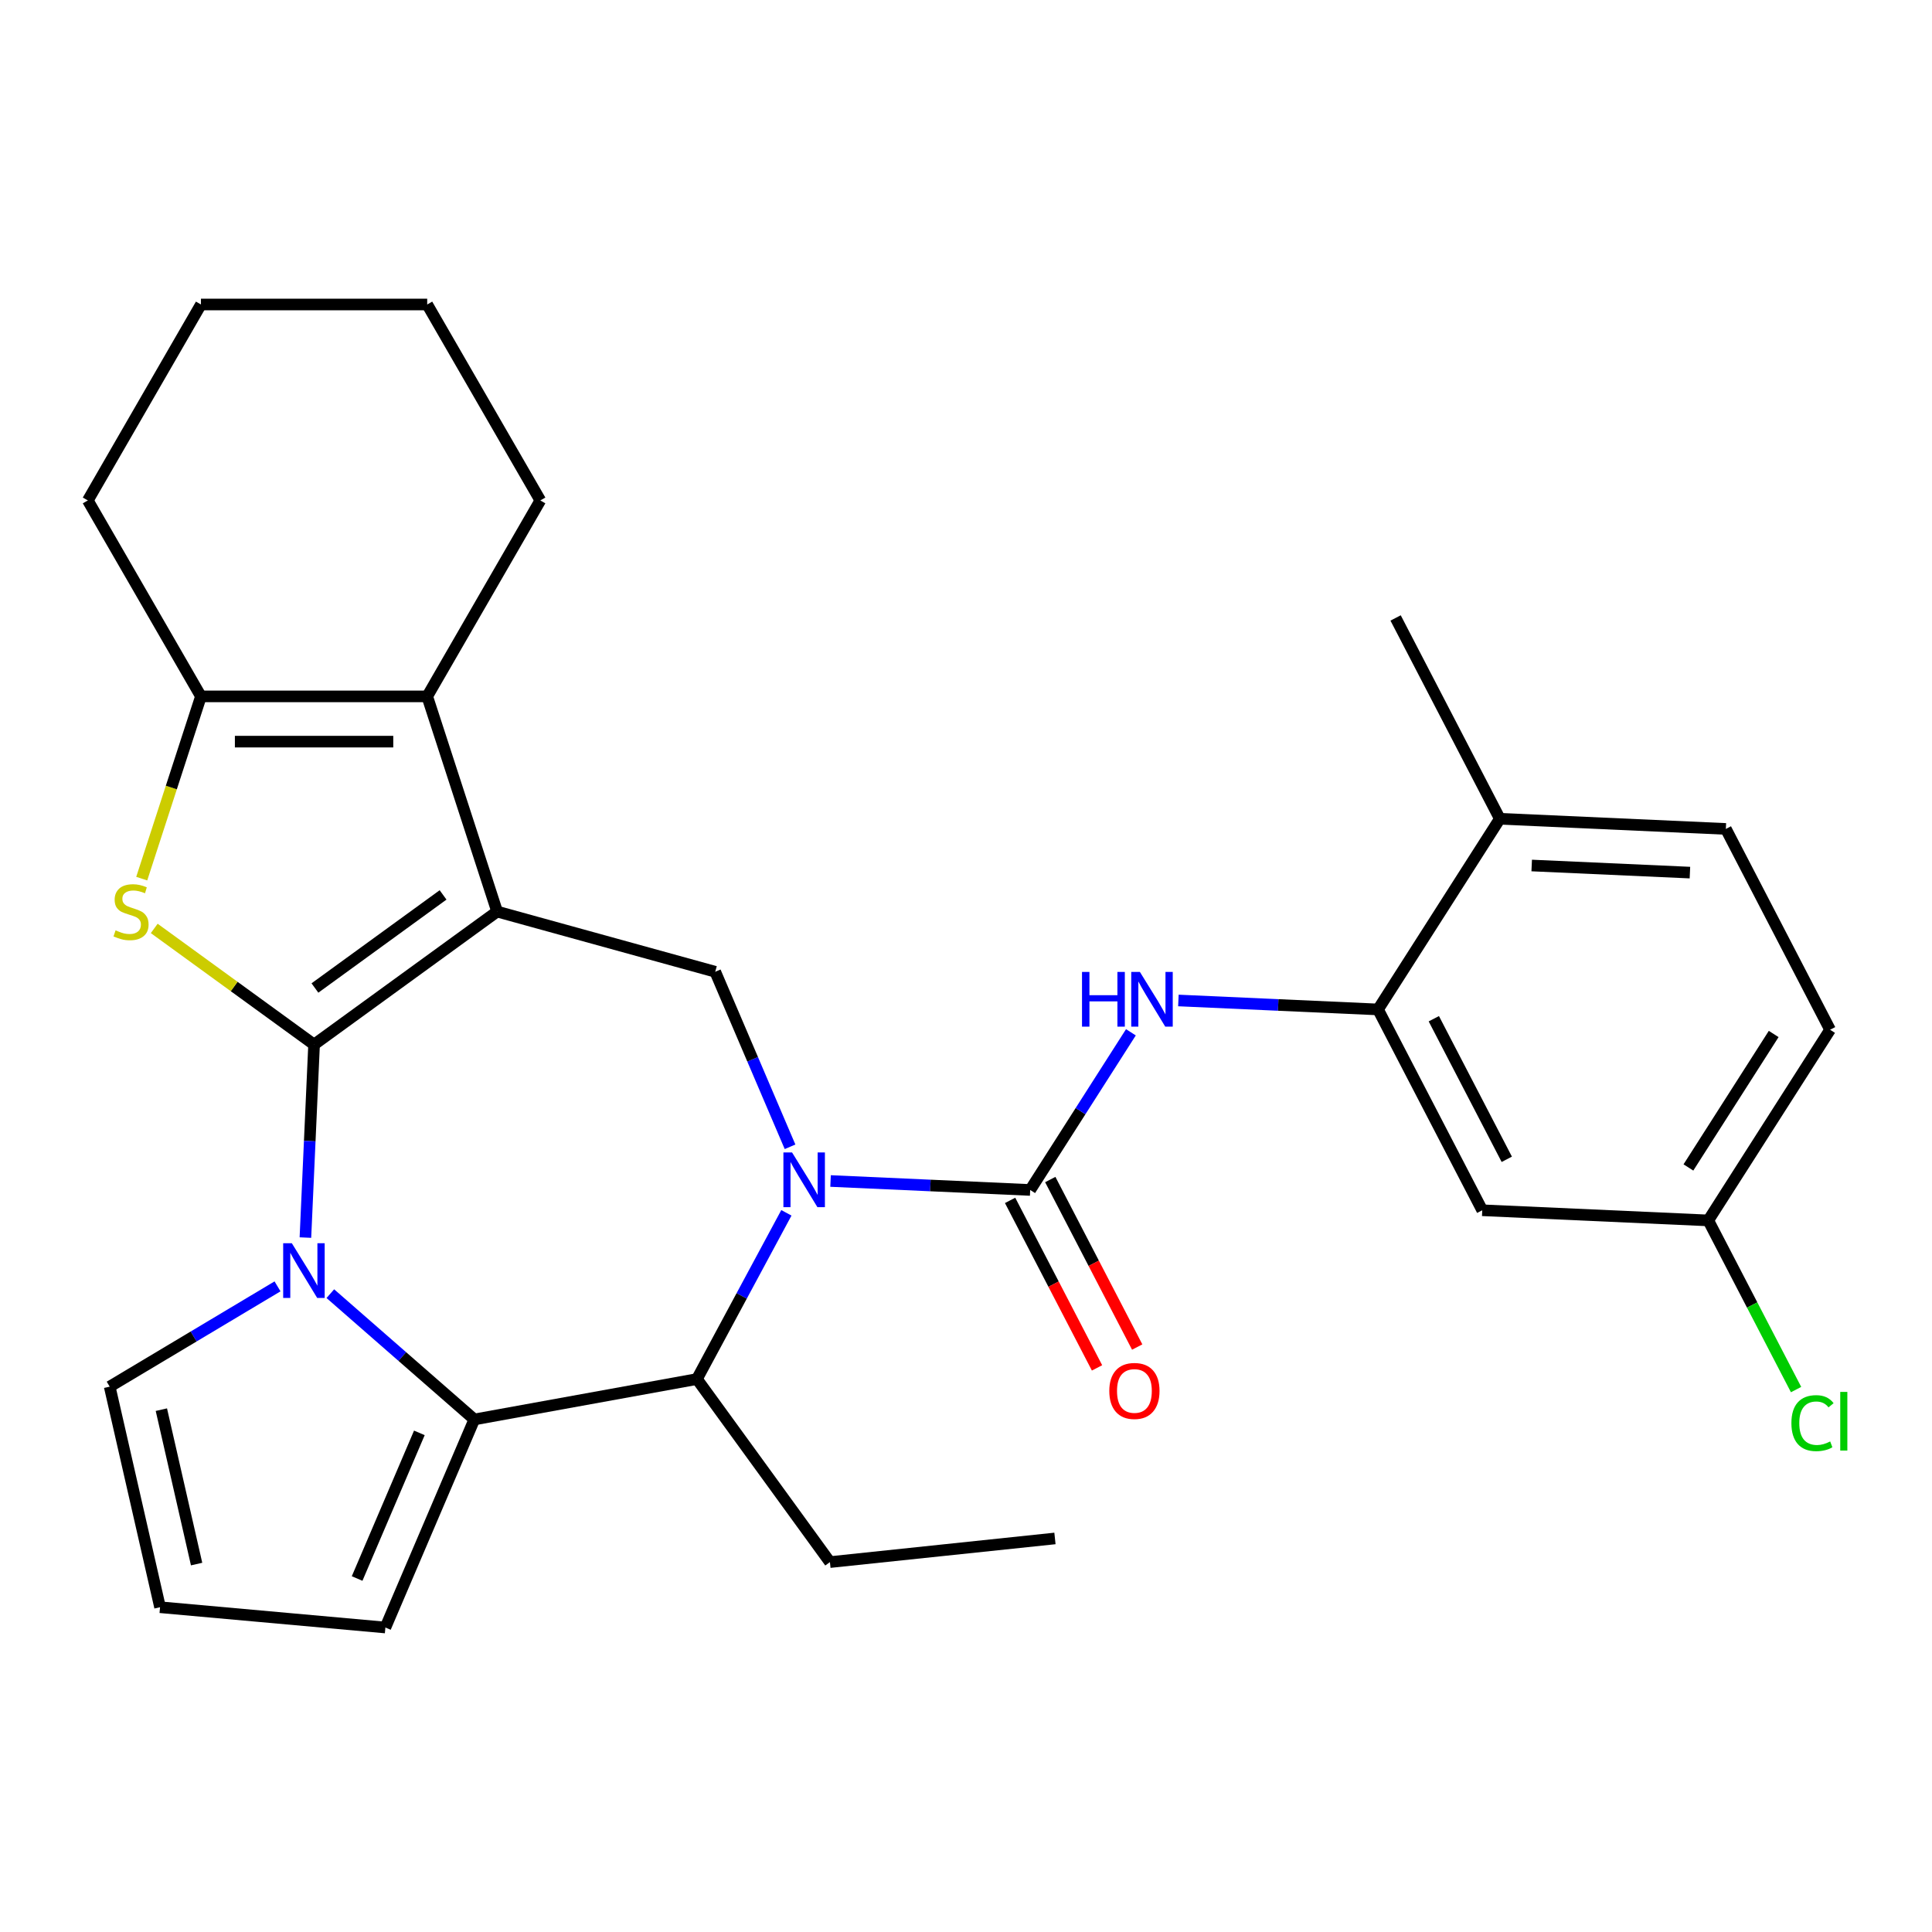 <?xml version='1.0' encoding='iso-8859-1'?>
<svg version='1.1' baseProfile='full'
              xmlns='http://www.w3.org/2000/svg'
                      xmlns:rdkit='http://www.rdkit.org/xml'
                      xmlns:xlink='http://www.w3.org/1999/xlink'
                  xml:space='preserve'
width='1000px' height='1000px' viewBox='0 0 1000 1000'>
<!-- END OF HEADER -->
<rect style='opacity:1.0;fill:#FFFFFF;stroke:none' width='1000' height='1000' x='0' y='0'> </rect>
<path class='bond-0' d='M 162.566,540.663 L 257.31,471.827' style='fill:none;fill-rule:evenodd;stroke:#000000;stroke-width:6px;stroke-linecap:butt;stroke-linejoin:miter;stroke-opacity:1' />
<path class='bond-0' d='M 163.01,511.389 L 229.332,463.203' style='fill:none;fill-rule:evenodd;stroke:#000000;stroke-width:6px;stroke-linecap:butt;stroke-linejoin:miter;stroke-opacity:1' />
<path class='bond-1' d='M 162.566,540.663 L 160.322,590.616' style='fill:none;fill-rule:evenodd;stroke:#000000;stroke-width:6px;stroke-linecap:butt;stroke-linejoin:miter;stroke-opacity:1' />
<path class='bond-1' d='M 160.322,590.616 L 158.079,640.568' style='fill:none;fill-rule:evenodd;stroke:#0000FF;stroke-width:6px;stroke-linecap:butt;stroke-linejoin:miter;stroke-opacity:1' />
<path class='bond-3' d='M 162.566,540.663 L 121.197,510.607' style='fill:none;fill-rule:evenodd;stroke:#000000;stroke-width:6px;stroke-linecap:butt;stroke-linejoin:miter;stroke-opacity:1' />
<path class='bond-3' d='M 121.197,510.607 L 79.829,480.551' style='fill:none;fill-rule:evenodd;stroke:#CCCC00;stroke-width:6px;stroke-linecap:butt;stroke-linejoin:miter;stroke-opacity:1' />
<path class='bond-6' d='M 257.31,471.827 L 221.121,360.447' style='fill:none;fill-rule:evenodd;stroke:#000000;stroke-width:6px;stroke-linecap:butt;stroke-linejoin:miter;stroke-opacity:1' />
<path class='bond-8' d='M 257.31,471.827 L 370.201,502.983' style='fill:none;fill-rule:evenodd;stroke:#000000;stroke-width:6px;stroke-linecap:butt;stroke-linejoin:miter;stroke-opacity:1' />
<path class='bond-4' d='M 170.979,669.597 L 208.242,702.153' style='fill:none;fill-rule:evenodd;stroke:#0000FF;stroke-width:6px;stroke-linecap:butt;stroke-linejoin:miter;stroke-opacity:1' />
<path class='bond-4' d='M 208.242,702.153 L 245.504,734.708' style='fill:none;fill-rule:evenodd;stroke:#000000;stroke-width:6px;stroke-linecap:butt;stroke-linejoin:miter;stroke-opacity:1' />
<path class='bond-12' d='M 143.644,665.822 L 100.211,691.772' style='fill:none;fill-rule:evenodd;stroke:#0000FF;stroke-width:6px;stroke-linecap:butt;stroke-linejoin:miter;stroke-opacity:1' />
<path class='bond-12' d='M 100.211,691.772 L 56.778,717.722' style='fill:none;fill-rule:evenodd;stroke:#000000;stroke-width:6px;stroke-linecap:butt;stroke-linejoin:miter;stroke-opacity:1' />
<path class='bond-2' d='M 408.925,593.582 L 389.563,548.282' style='fill:none;fill-rule:evenodd;stroke:#0000FF;stroke-width:6px;stroke-linecap:butt;stroke-linejoin:miter;stroke-opacity:1' />
<path class='bond-2' d='M 389.563,548.282 L 370.201,502.983' style='fill:none;fill-rule:evenodd;stroke:#000000;stroke-width:6px;stroke-linecap:butt;stroke-linejoin:miter;stroke-opacity:1' />
<path class='bond-5' d='M 429.897,611.283 L 481.559,613.603' style='fill:none;fill-rule:evenodd;stroke:#0000FF;stroke-width:6px;stroke-linecap:butt;stroke-linejoin:miter;stroke-opacity:1' />
<path class='bond-5' d='M 481.559,613.603 L 533.222,615.924' style='fill:none;fill-rule:evenodd;stroke:#000000;stroke-width:6px;stroke-linecap:butt;stroke-linejoin:miter;stroke-opacity:1' />
<path class='bond-31' d='M 407.033,627.757 L 383.884,670.777' style='fill:none;fill-rule:evenodd;stroke:#0000FF;stroke-width:6px;stroke-linecap:butt;stroke-linejoin:miter;stroke-opacity:1' />
<path class='bond-31' d='M 383.884,670.777 L 360.734,713.797' style='fill:none;fill-rule:evenodd;stroke:#000000;stroke-width:6px;stroke-linecap:butt;stroke-linejoin:miter;stroke-opacity:1' />
<path class='bond-7' d='M 73.36,454.779 L 88.685,407.613' style='fill:none;fill-rule:evenodd;stroke:#CCCC00;stroke-width:6px;stroke-linecap:butt;stroke-linejoin:miter;stroke-opacity:1' />
<path class='bond-7' d='M 88.685,407.613 L 104.01,360.447' style='fill:none;fill-rule:evenodd;stroke:#000000;stroke-width:6px;stroke-linecap:butt;stroke-linejoin:miter;stroke-opacity:1' />
<path class='bond-9' d='M 245.504,734.708 L 360.734,713.797' style='fill:none;fill-rule:evenodd;stroke:#000000;stroke-width:6px;stroke-linecap:butt;stroke-linejoin:miter;stroke-opacity:1' />
<path class='bond-14' d='M 245.504,734.708 L 199.477,842.395' style='fill:none;fill-rule:evenodd;stroke:#000000;stroke-width:6px;stroke-linecap:butt;stroke-linejoin:miter;stroke-opacity:1' />
<path class='bond-14' d='M 217.063,741.655 L 184.844,817.036' style='fill:none;fill-rule:evenodd;stroke:#000000;stroke-width:6px;stroke-linecap:butt;stroke-linejoin:miter;stroke-opacity:1' />
<path class='bond-10' d='M 533.222,615.924 L 559.287,575.122' style='fill:none;fill-rule:evenodd;stroke:#000000;stroke-width:6px;stroke-linecap:butt;stroke-linejoin:miter;stroke-opacity:1' />
<path class='bond-10' d='M 559.287,575.122 L 585.353,534.319' style='fill:none;fill-rule:evenodd;stroke:#0000FF;stroke-width:6px;stroke-linecap:butt;stroke-linejoin:miter;stroke-opacity:1' />
<path class='bond-15' d='M 522.827,621.318 L 545.325,664.667' style='fill:none;fill-rule:evenodd;stroke:#000000;stroke-width:6px;stroke-linecap:butt;stroke-linejoin:miter;stroke-opacity:1' />
<path class='bond-15' d='M 545.325,664.667 L 567.822,708.017' style='fill:none;fill-rule:evenodd;stroke:#FF0000;stroke-width:6px;stroke-linecap:butt;stroke-linejoin:miter;stroke-opacity:1' />
<path class='bond-15' d='M 543.617,610.529 L 566.114,653.878' style='fill:none;fill-rule:evenodd;stroke:#000000;stroke-width:6px;stroke-linecap:butt;stroke-linejoin:miter;stroke-opacity:1' />
<path class='bond-15' d='M 566.114,653.878 L 588.612,697.227' style='fill:none;fill-rule:evenodd;stroke:#FF0000;stroke-width:6px;stroke-linecap:butt;stroke-linejoin:miter;stroke-opacity:1' />
<path class='bond-20' d='M 221.121,360.447 L 279.677,259.026' style='fill:none;fill-rule:evenodd;stroke:#000000;stroke-width:6px;stroke-linecap:butt;stroke-linejoin:miter;stroke-opacity:1' />
<path class='bond-29' d='M 221.121,360.447 L 104.01,360.447' style='fill:none;fill-rule:evenodd;stroke:#000000;stroke-width:6px;stroke-linecap:butt;stroke-linejoin:miter;stroke-opacity:1' />
<path class='bond-29' d='M 203.555,383.87 L 121.577,383.87' style='fill:none;fill-rule:evenodd;stroke:#000000;stroke-width:6px;stroke-linecap:butt;stroke-linejoin:miter;stroke-opacity:1' />
<path class='bond-23' d='M 104.01,360.447 L 45.455,259.026' style='fill:none;fill-rule:evenodd;stroke:#000000;stroke-width:6px;stroke-linecap:butt;stroke-linejoin:miter;stroke-opacity:1' />
<path class='bond-24' d='M 360.734,713.797 L 429.57,808.542' style='fill:none;fill-rule:evenodd;stroke:#000000;stroke-width:6px;stroke-linecap:butt;stroke-linejoin:miter;stroke-opacity:1' />
<path class='bond-11' d='M 609.937,517.846 L 661.599,520.166' style='fill:none;fill-rule:evenodd;stroke:#0000FF;stroke-width:6px;stroke-linecap:butt;stroke-linejoin:miter;stroke-opacity:1' />
<path class='bond-11' d='M 661.599,520.166 L 713.262,522.486' style='fill:none;fill-rule:evenodd;stroke:#000000;stroke-width:6px;stroke-linecap:butt;stroke-linejoin:miter;stroke-opacity:1' />
<path class='bond-13' d='M 713.262,522.486 L 767.208,626.432' style='fill:none;fill-rule:evenodd;stroke:#000000;stroke-width:6px;stroke-linecap:butt;stroke-linejoin:miter;stroke-opacity:1' />
<path class='bond-13' d='M 742.143,527.289 L 779.906,600.051' style='fill:none;fill-rule:evenodd;stroke:#000000;stroke-width:6px;stroke-linecap:butt;stroke-linejoin:miter;stroke-opacity:1' />
<path class='bond-17' d='M 713.262,522.486 L 776.309,423.794' style='fill:none;fill-rule:evenodd;stroke:#000000;stroke-width:6px;stroke-linecap:butt;stroke-linejoin:miter;stroke-opacity:1' />
<path class='bond-16' d='M 56.778,717.722 L 82.837,831.897' style='fill:none;fill-rule:evenodd;stroke:#000000;stroke-width:6px;stroke-linecap:butt;stroke-linejoin:miter;stroke-opacity:1' />
<path class='bond-16' d='M 83.522,729.637 L 101.763,809.559' style='fill:none;fill-rule:evenodd;stroke:#000000;stroke-width:6px;stroke-linecap:butt;stroke-linejoin:miter;stroke-opacity:1' />
<path class='bond-19' d='M 767.208,626.432 L 884.201,631.686' style='fill:none;fill-rule:evenodd;stroke:#000000;stroke-width:6px;stroke-linecap:butt;stroke-linejoin:miter;stroke-opacity:1' />
<path class='bond-30' d='M 199.477,842.395 L 82.837,831.897' style='fill:none;fill-rule:evenodd;stroke:#000000;stroke-width:6px;stroke-linecap:butt;stroke-linejoin:miter;stroke-opacity:1' />
<path class='bond-18' d='M 776.309,423.794 L 893.302,429.048' style='fill:none;fill-rule:evenodd;stroke:#000000;stroke-width:6px;stroke-linecap:butt;stroke-linejoin:miter;stroke-opacity:1' />
<path class='bond-18' d='M 792.807,447.981 L 874.702,451.659' style='fill:none;fill-rule:evenodd;stroke:#000000;stroke-width:6px;stroke-linecap:butt;stroke-linejoin:miter;stroke-opacity:1' />
<path class='bond-25' d='M 776.309,423.794 L 722.362,319.848' style='fill:none;fill-rule:evenodd;stroke:#000000;stroke-width:6px;stroke-linecap:butt;stroke-linejoin:miter;stroke-opacity:1' />
<path class='bond-21' d='M 893.302,429.048 L 947.248,532.994' style='fill:none;fill-rule:evenodd;stroke:#000000;stroke-width:6px;stroke-linecap:butt;stroke-linejoin:miter;stroke-opacity:1' />
<path class='bond-22' d='M 884.201,631.686 L 906.922,675.465' style='fill:none;fill-rule:evenodd;stroke:#000000;stroke-width:6px;stroke-linecap:butt;stroke-linejoin:miter;stroke-opacity:1' />
<path class='bond-22' d='M 906.922,675.465 L 929.643,719.245' style='fill:none;fill-rule:evenodd;stroke:#00CC00;stroke-width:6px;stroke-linecap:butt;stroke-linejoin:miter;stroke-opacity:1' />
<path class='bond-33' d='M 884.201,631.686 L 947.248,532.994' style='fill:none;fill-rule:evenodd;stroke:#000000;stroke-width:6px;stroke-linecap:butt;stroke-linejoin:miter;stroke-opacity:1' />
<path class='bond-33' d='M 873.92,604.273 L 918.053,535.189' style='fill:none;fill-rule:evenodd;stroke:#000000;stroke-width:6px;stroke-linecap:butt;stroke-linejoin:miter;stroke-opacity:1' />
<path class='bond-27' d='M 279.677,259.026 L 221.121,157.605' style='fill:none;fill-rule:evenodd;stroke:#000000;stroke-width:6px;stroke-linecap:butt;stroke-linejoin:miter;stroke-opacity:1' />
<path class='bond-28' d='M 45.455,259.026 L 104.01,157.605' style='fill:none;fill-rule:evenodd;stroke:#000000;stroke-width:6px;stroke-linecap:butt;stroke-linejoin:miter;stroke-opacity:1' />
<path class='bond-26' d='M 429.57,808.542 L 546.039,796.3' style='fill:none;fill-rule:evenodd;stroke:#000000;stroke-width:6px;stroke-linecap:butt;stroke-linejoin:miter;stroke-opacity:1' />
<path class='bond-32' d='M 221.121,157.605 L 104.01,157.605' style='fill:none;fill-rule:evenodd;stroke:#000000;stroke-width:6px;stroke-linecap:butt;stroke-linejoin:miter;stroke-opacity:1' />
<path  class='atom-2' d='M 151.051 643.496
L 160.331 658.496
Q 161.251 659.976, 162.731 662.656
Q 164.211 665.336, 164.291 665.496
L 164.291 643.496
L 168.051 643.496
L 168.051 671.816
L 164.171 671.816
L 154.211 655.416
Q 153.051 653.496, 151.811 651.296
Q 150.611 649.096, 150.251 648.416
L 150.251 671.816
L 146.571 671.816
L 146.571 643.496
L 151.051 643.496
' fill='#0000FF'/>
<path  class='atom-3' d='M 409.969 596.509
L 419.249 611.509
Q 420.169 612.989, 421.649 615.669
Q 423.129 618.349, 423.209 618.509
L 423.209 596.509
L 426.969 596.509
L 426.969 624.829
L 423.089 624.829
L 413.129 608.429
Q 411.969 606.509, 410.729 604.309
Q 409.529 602.109, 409.169 601.429
L 409.169 624.829
L 405.489 624.829
L 405.489 596.509
L 409.969 596.509
' fill='#0000FF'/>
<path  class='atom-4' d='M 59.821 481.547
Q 60.141 481.667, 61.461 482.227
Q 62.781 482.787, 64.221 483.147
Q 65.701 483.467, 67.141 483.467
Q 69.821 483.467, 71.381 482.187
Q 72.941 480.867, 72.941 478.587
Q 72.941 477.027, 72.141 476.067
Q 71.381 475.107, 70.181 474.587
Q 68.981 474.067, 66.981 473.467
Q 64.461 472.707, 62.941 471.987
Q 61.461 471.267, 60.381 469.747
Q 59.341 468.227, 59.341 465.667
Q 59.341 462.107, 61.741 459.907
Q 64.181 457.707, 68.981 457.707
Q 72.261 457.707, 75.981 459.267
L 75.061 462.347
Q 71.661 460.947, 69.101 460.947
Q 66.341 460.947, 64.821 462.107
Q 63.301 463.227, 63.341 465.187
Q 63.341 466.707, 64.101 467.627
Q 64.901 468.547, 66.021 469.067
Q 67.181 469.587, 69.101 470.187
Q 71.661 470.987, 73.181 471.787
Q 74.701 472.587, 75.781 474.227
Q 76.901 475.827, 76.901 478.587
Q 76.901 482.507, 74.261 484.627
Q 71.661 486.707, 67.301 486.707
Q 64.781 486.707, 62.861 486.147
Q 60.981 485.627, 58.741 484.707
L 59.821 481.547
' fill='#CCCC00'/>
<path  class='atom-11' d='M 560.049 503.072
L 563.889 503.072
L 563.889 515.112
L 578.369 515.112
L 578.369 503.072
L 582.209 503.072
L 582.209 531.392
L 578.369 531.392
L 578.369 518.312
L 563.889 518.312
L 563.889 531.392
L 560.049 531.392
L 560.049 503.072
' fill='#0000FF'/>
<path  class='atom-11' d='M 590.009 503.072
L 599.289 518.072
Q 600.209 519.552, 601.689 522.232
Q 603.169 524.912, 603.249 525.072
L 603.249 503.072
L 607.009 503.072
L 607.009 531.392
L 603.129 531.392
L 593.169 514.992
Q 592.009 513.072, 590.769 510.872
Q 589.569 508.672, 589.209 507.992
L 589.209 531.392
L 585.529 531.392
L 585.529 503.072
L 590.009 503.072
' fill='#0000FF'/>
<path  class='atom-16' d='M 574.168 719.95
Q 574.168 713.15, 577.528 709.35
Q 580.888 705.55, 587.168 705.55
Q 593.448 705.55, 596.808 709.35
Q 600.168 713.15, 600.168 719.95
Q 600.168 726.83, 596.768 730.75
Q 593.368 734.63, 587.168 734.63
Q 580.928 734.63, 577.528 730.75
Q 574.168 726.87, 574.168 719.95
M 587.168 731.43
Q 591.488 731.43, 593.808 728.55
Q 596.168 725.63, 596.168 719.95
Q 596.168 714.39, 593.808 711.59
Q 591.488 708.75, 587.168 708.75
Q 582.848 708.75, 580.488 711.55
Q 578.168 714.35, 578.168 719.95
Q 578.168 725.67, 580.488 728.55
Q 582.848 731.43, 587.168 731.43
' fill='#FF0000'/>
<path  class='atom-23' d='M 927.228 736.612
Q 927.228 729.572, 930.508 725.892
Q 933.828 722.172, 940.108 722.172
Q 945.948 722.172, 949.068 726.292
L 946.428 728.452
Q 944.148 725.452, 940.108 725.452
Q 935.828 725.452, 933.548 728.332
Q 931.308 731.172, 931.308 736.612
Q 931.308 742.212, 933.628 745.092
Q 935.988 747.972, 940.548 747.972
Q 943.668 747.972, 947.308 746.092
L 948.428 749.092
Q 946.948 750.052, 944.708 750.612
Q 942.468 751.172, 939.988 751.172
Q 933.828 751.172, 930.508 747.412
Q 927.228 743.652, 927.228 736.612
' fill='#00CC00'/>
<path  class='atom-23' d='M 952.508 720.452
L 956.188 720.452
L 956.188 750.812
L 952.508 750.812
L 952.508 720.452
' fill='#00CC00'/>
</svg>
